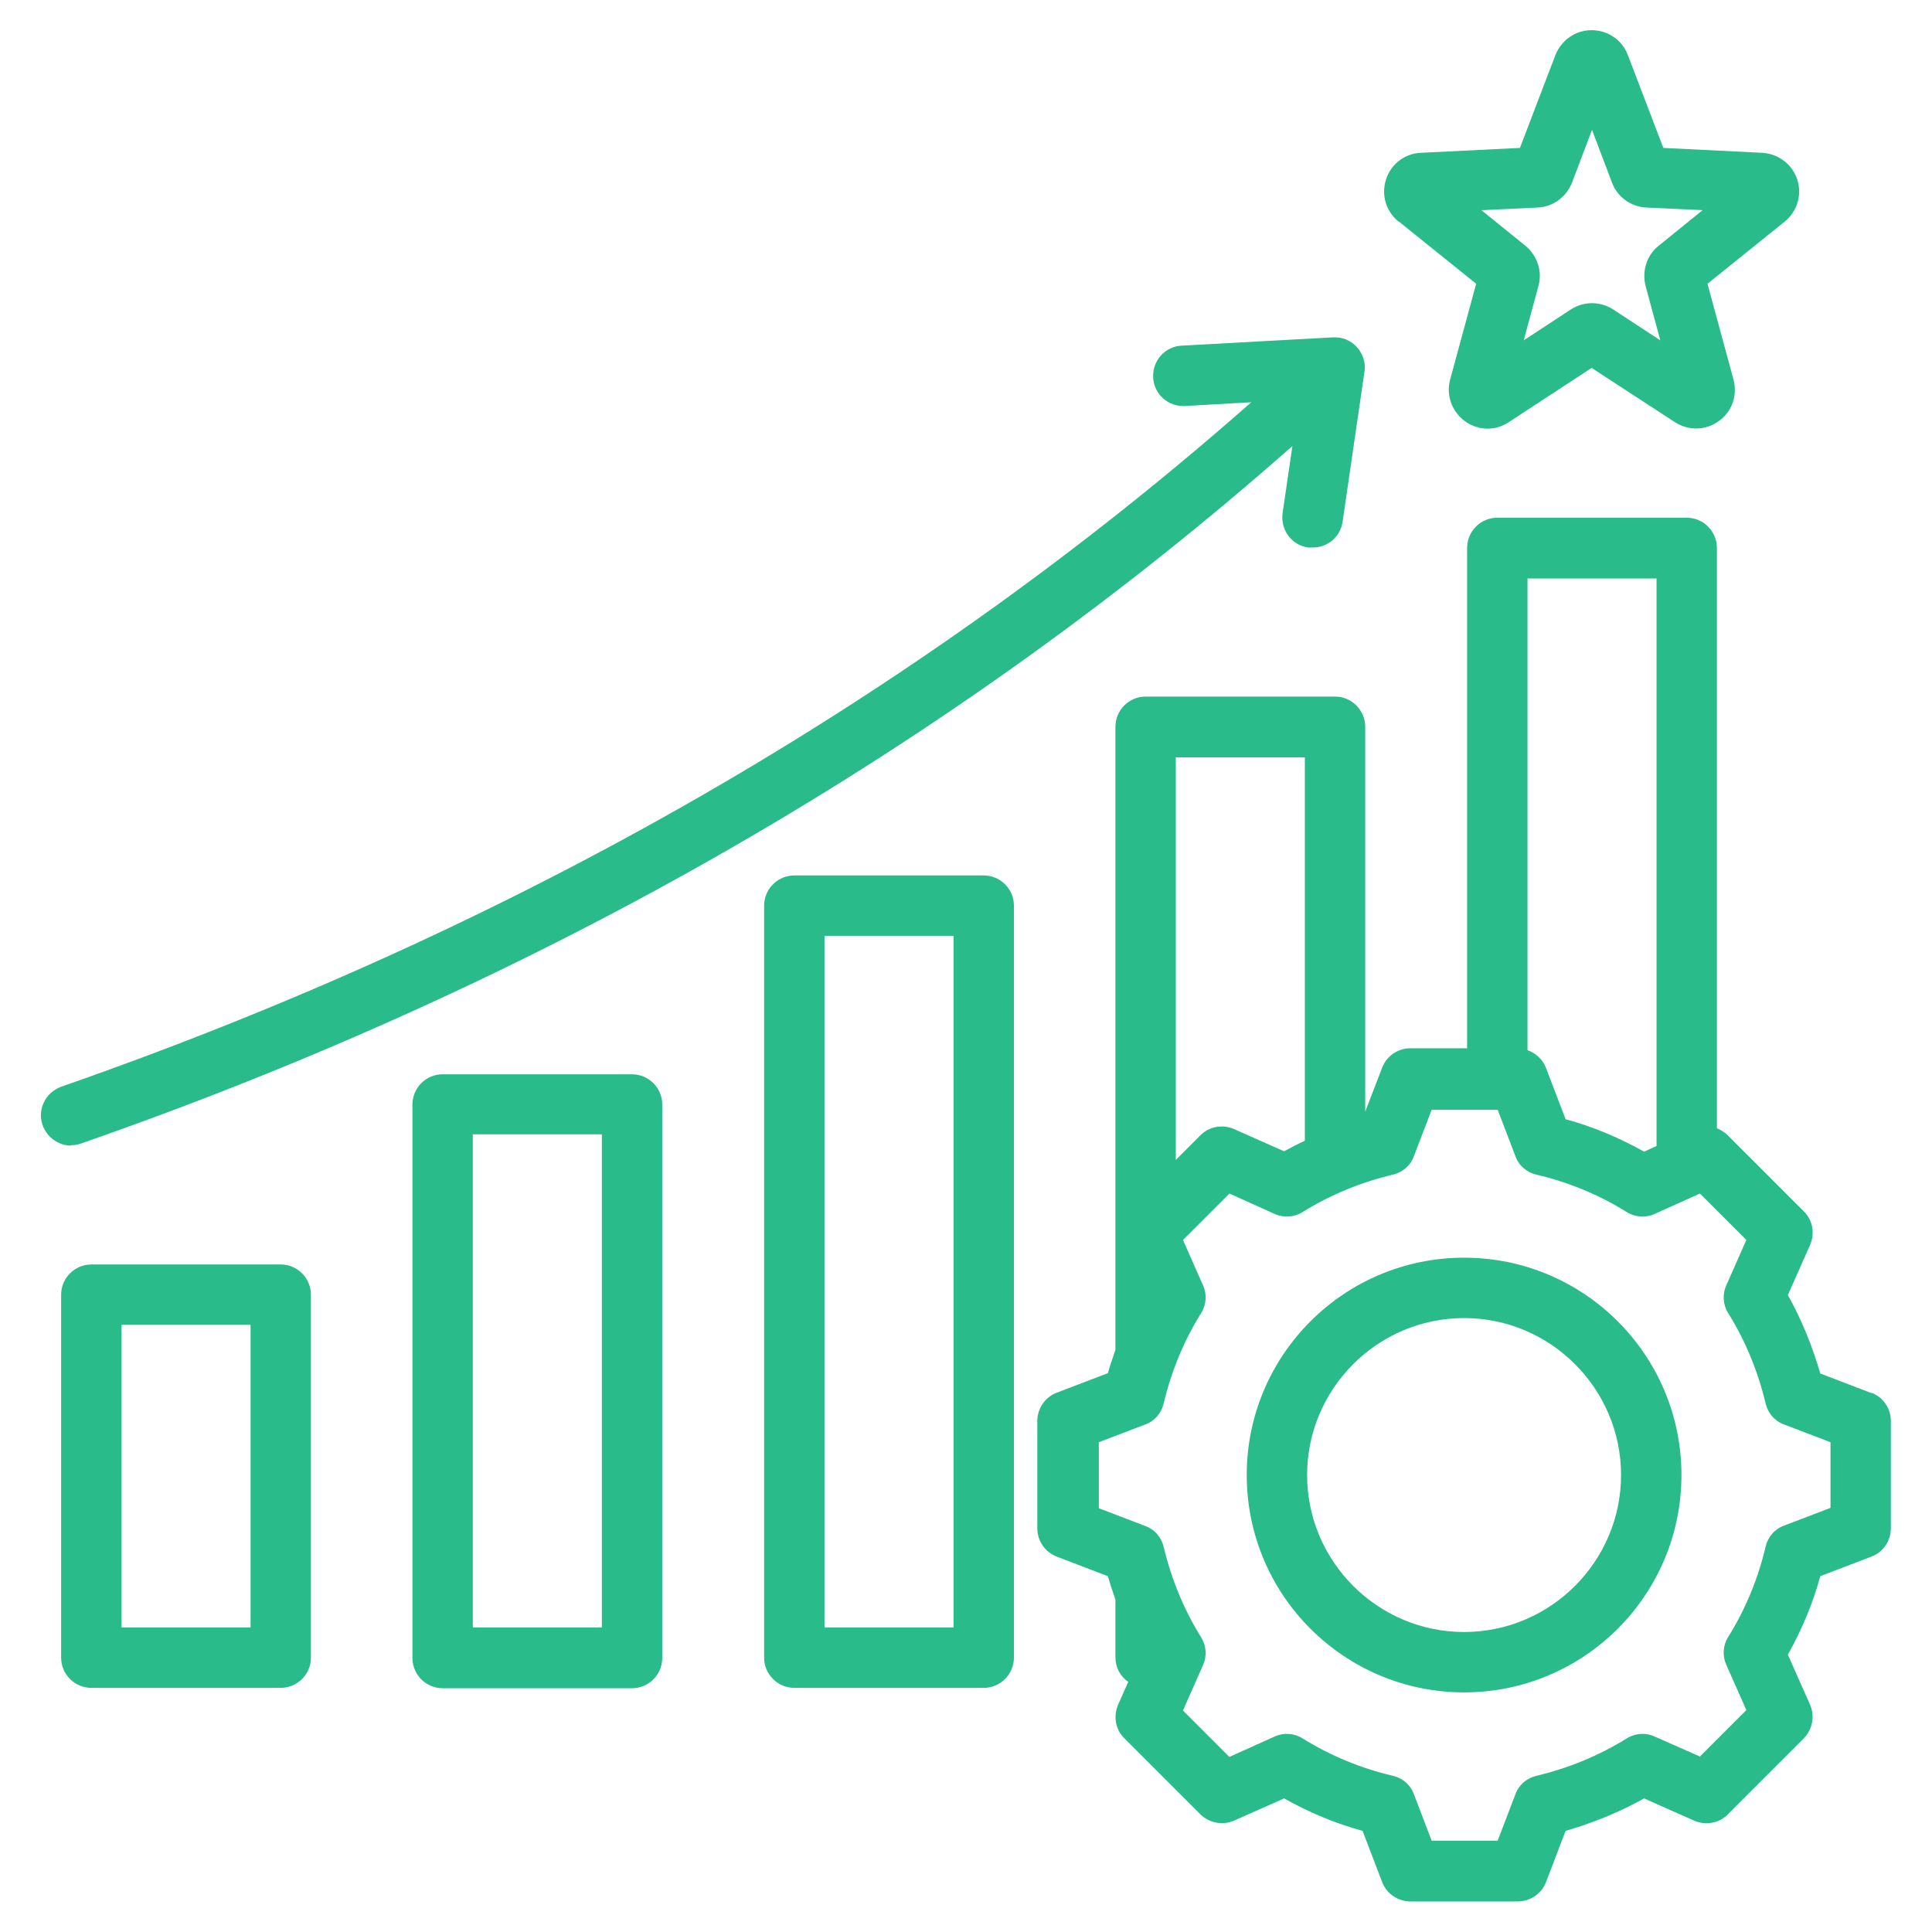 <?xml version="1.0" encoding="UTF-8"?>
<svg id="Layer_1" xmlns="http://www.w3.org/2000/svg" version="1.1" viewBox="0 0 512 512">
  <!-- Generator: Adobe Illustrator 29.1.0, SVG Export Plug-In . SVG Version: 2.1.0 Build 142)  -->
  <defs>
    <style>
      .st0 {
        fill: #29bb89;
      }
    </style>
  </defs>
  <path class="st0" d="M260.7,232h-50.2c-4.4,0-8,3.6-8,8v199.3c0,4.4,3.6,8,8,8h50.2c4.4,0,8-3.6,8-8v-199.3c0-4.4-3.6-8-8-8h0ZM252.7,431.3h-34.2v-183.3h34.2v183.3ZM167.5,284.7h-50.2c-4.4,0-8,3.6-8,8v146.7c0,4.4,3.6,8,8,8h50.2c4.4,0,8-3.6,8-8v-146.7c0-4.4-3.6-8-8-8ZM159.5,431.3h-34.2v-130.7h34.2v130.7ZM74.4,335.1H24.2c-4.4,0-8,3.6-8,8v96.2c0,4.4,3.6,8,8,8h50.2c4.4,0,8-3.6,8-8v-96.2c0-4.4-3.6-8-8-8ZM66.4,431.3h-34.2v-80.2h34.2v80.2h0ZM18.9,303.6c-3.3,0-6.4-2.1-7.6-5.4-1.5-4.2.8-8.7,4.9-10.2,120.5-42,226.5-103,315.4-181.4l-17.6,1c-4.4.2-8.2-3.1-8.4-7.6-.2-4.4,3.1-8.2,7.6-8.4l40.1-2.2c2.4-.1,4.7.8,6.3,2.6,1.6,1.8,2.4,4.2,2,6.5l-5.8,39.8c-.6,4-4,6.8-7.9,6.8s-.8,0-1.2,0c-4.4-.6-7.4-4.7-6.8-9.1l2.6-17.8c-90.6,80-198.5,142.2-321.2,184.9-.9.3-1.8.4-2.6.4h0ZM370.7,58.7l20.5,16.5-6.9,25.4c-1.1,4.1.4,8.4,3.9,11,1.8,1.3,3.9,2,6,2s3.9-.6,5.6-1.7l22-14.4,22.1,14.4c3.6,2.3,8.1,2.2,11.6-.3,3.5-2.5,5-6.8,3.9-11l-6.9-25.4,20.5-16.5c3.3-2.7,4.6-7.1,3.3-11.1s-4.9-6.8-9.2-7.1l-26.3-1.3-9.4-24.6c-1.5-4-5.3-6.6-9.6-6.6s-8,2.6-9.6,6.6l-9.4,24.6-26.3,1.3c-4.3.2-7.9,3-9.2,7.1-1.3,4.1,0,8.4,3.3,11.1h0ZM407.5,55c4.1-.2,7.6-2.8,9.1-6.6l5.3-14,5.3,14c1.4,3.8,5,6.4,9.1,6.6l14.9.7-11.6,9.4c-3.2,2.5-4.5,6.7-3.5,10.7l3.9,14.4-12.5-8.2c-3.4-2.2-7.8-2.2-11.2,0l-12.5,8.2,3.9-14.4c1.1-3.9-.3-8.1-3.5-10.7l-11.6-9.4,14.9-.7ZM496,369.2l-13.6-5.2c-2.1-7.2-4.9-14.2-8.6-20.8l5.9-13.3c1.3-3,.7-6.6-1.7-8.9l-20.1-20.1c-.9-.9-1.9-1.5-2.9-1.9v-153.8c0-4.4-3.6-8-8-8h-50.2c-4.4,0-8,3.6-8,8v132.6h-15c-3.3,0-6.3,2-7.5,5.1l-4.5,11.7v-102c0-4.4-3.6-8-8-8h-50.2c-4.4,0-8,3.6-8,8v165.1c-.7,2.1-1.4,4.1-2,6.2l-13.6,5.2c-3.1,1.2-5.1,4.2-5.1,7.5v28.4c0,3.3,2,6.3,5.1,7.5l13.6,5.2c.6,2.1,1.3,4.2,2,6.2v15.3c0,2.7,1.3,5.1,3.4,6.5l-2.7,6.1c-1.3,3-.7,6.6,1.7,8.9l20.1,20.1c2.3,2.3,5.9,3,8.9,1.7l13.3-5.9c6.6,3.7,13.5,6.6,20.8,8.6l5.2,13.6c1.2,3.1,4.2,5.1,7.5,5.1h28.4c3.3,0,6.3-2,7.5-5.1l5.2-13.6c7.2-2.1,14.2-4.9,20.8-8.6l13.3,5.9c3,1.3,6.6.7,8.9-1.7l20.1-20.1c2.3-2.3,3-5.9,1.7-8.9l-5.9-13.3c3.7-6.6,6.6-13.5,8.6-20.8l13.6-5.2c3.1-1.2,5.1-4.2,5.1-7.5v-28.4c0-3.3-2-6.3-5.1-7.5h0ZM439,153.3v150.4l-3.3,1.5c-6.6-3.7-13.5-6.6-20.8-8.6l-5.2-13.6c-.9-2.3-2.7-3.9-4.9-4.7v-125h34.2ZM345.8,200.6v101.7c-1.9.9-3.7,1.8-5.5,2.8l-13.3-5.9c-3-1.3-6.6-.7-8.9,1.7l-6.5,6.5v-106.7h34.2ZM485.1,399.6l-12.3,4.7c-2.5.9-4.3,3-4.9,5.6-2,8.5-5.3,16.5-9.9,23.9-1.4,2.2-1.6,5-.5,7.4l5.3,12-12.3,12.3-12-5.3c-2.4-1.1-5.2-.9-7.4.5-7.4,4.6-15.5,7.9-23.9,9.9-2.6.6-4.7,2.4-5.6,4.9l-4.7,12.3h-17.5l-4.7-12.3c-.9-2.5-3-4.3-5.6-4.9-8.5-2-16.5-5.3-23.9-9.9-2.2-1.4-5-1.6-7.4-.5l-12,5.4-12.3-12.3,5.3-12c1.1-2.4.9-5.2-.5-7.4-4.6-7.4-7.9-15.5-9.9-23.9-.6-2.6-2.4-4.7-4.9-5.6l-12.3-4.7v-17.5l12.3-4.7c2.5-.9,4.3-3,4.9-5.6,2-8.5,5.3-16.5,9.9-23.9,1.4-2.2,1.6-5,.5-7.4l-5.3-12,12.3-12.3,12,5.4c2.4,1.1,5.2.9,7.4-.5,7.4-4.6,15.5-7.9,23.9-9.9,2.6-.6,4.7-2.4,5.6-4.9l4.7-12.3h17.5l4.7,12.3c.9,2.5,3,4.3,5.6,4.9,8.5,2,16.5,5.3,23.9,9.9,2.2,1.4,5,1.6,7.4.5l12-5.4,12.3,12.3-5.3,12c-1.1,2.4-.9,5.2.5,7.4,4.6,7.4,7.9,15.5,9.9,23.9.6,2.6,2.4,4.7,4.9,5.6l12.3,4.7v17.5h0ZM388,333.3c-31.8,0-57.6,25.8-57.6,57.6s25.8,57.6,57.6,57.6,57.6-25.8,57.6-57.6-25.8-57.6-57.6-57.6ZM388,432.5c-22.9,0-41.6-18.7-41.6-41.6s18.7-41.6,41.6-41.6,41.6,18.7,41.6,41.6-18.7,41.6-41.6,41.6Z"/>
</svg>